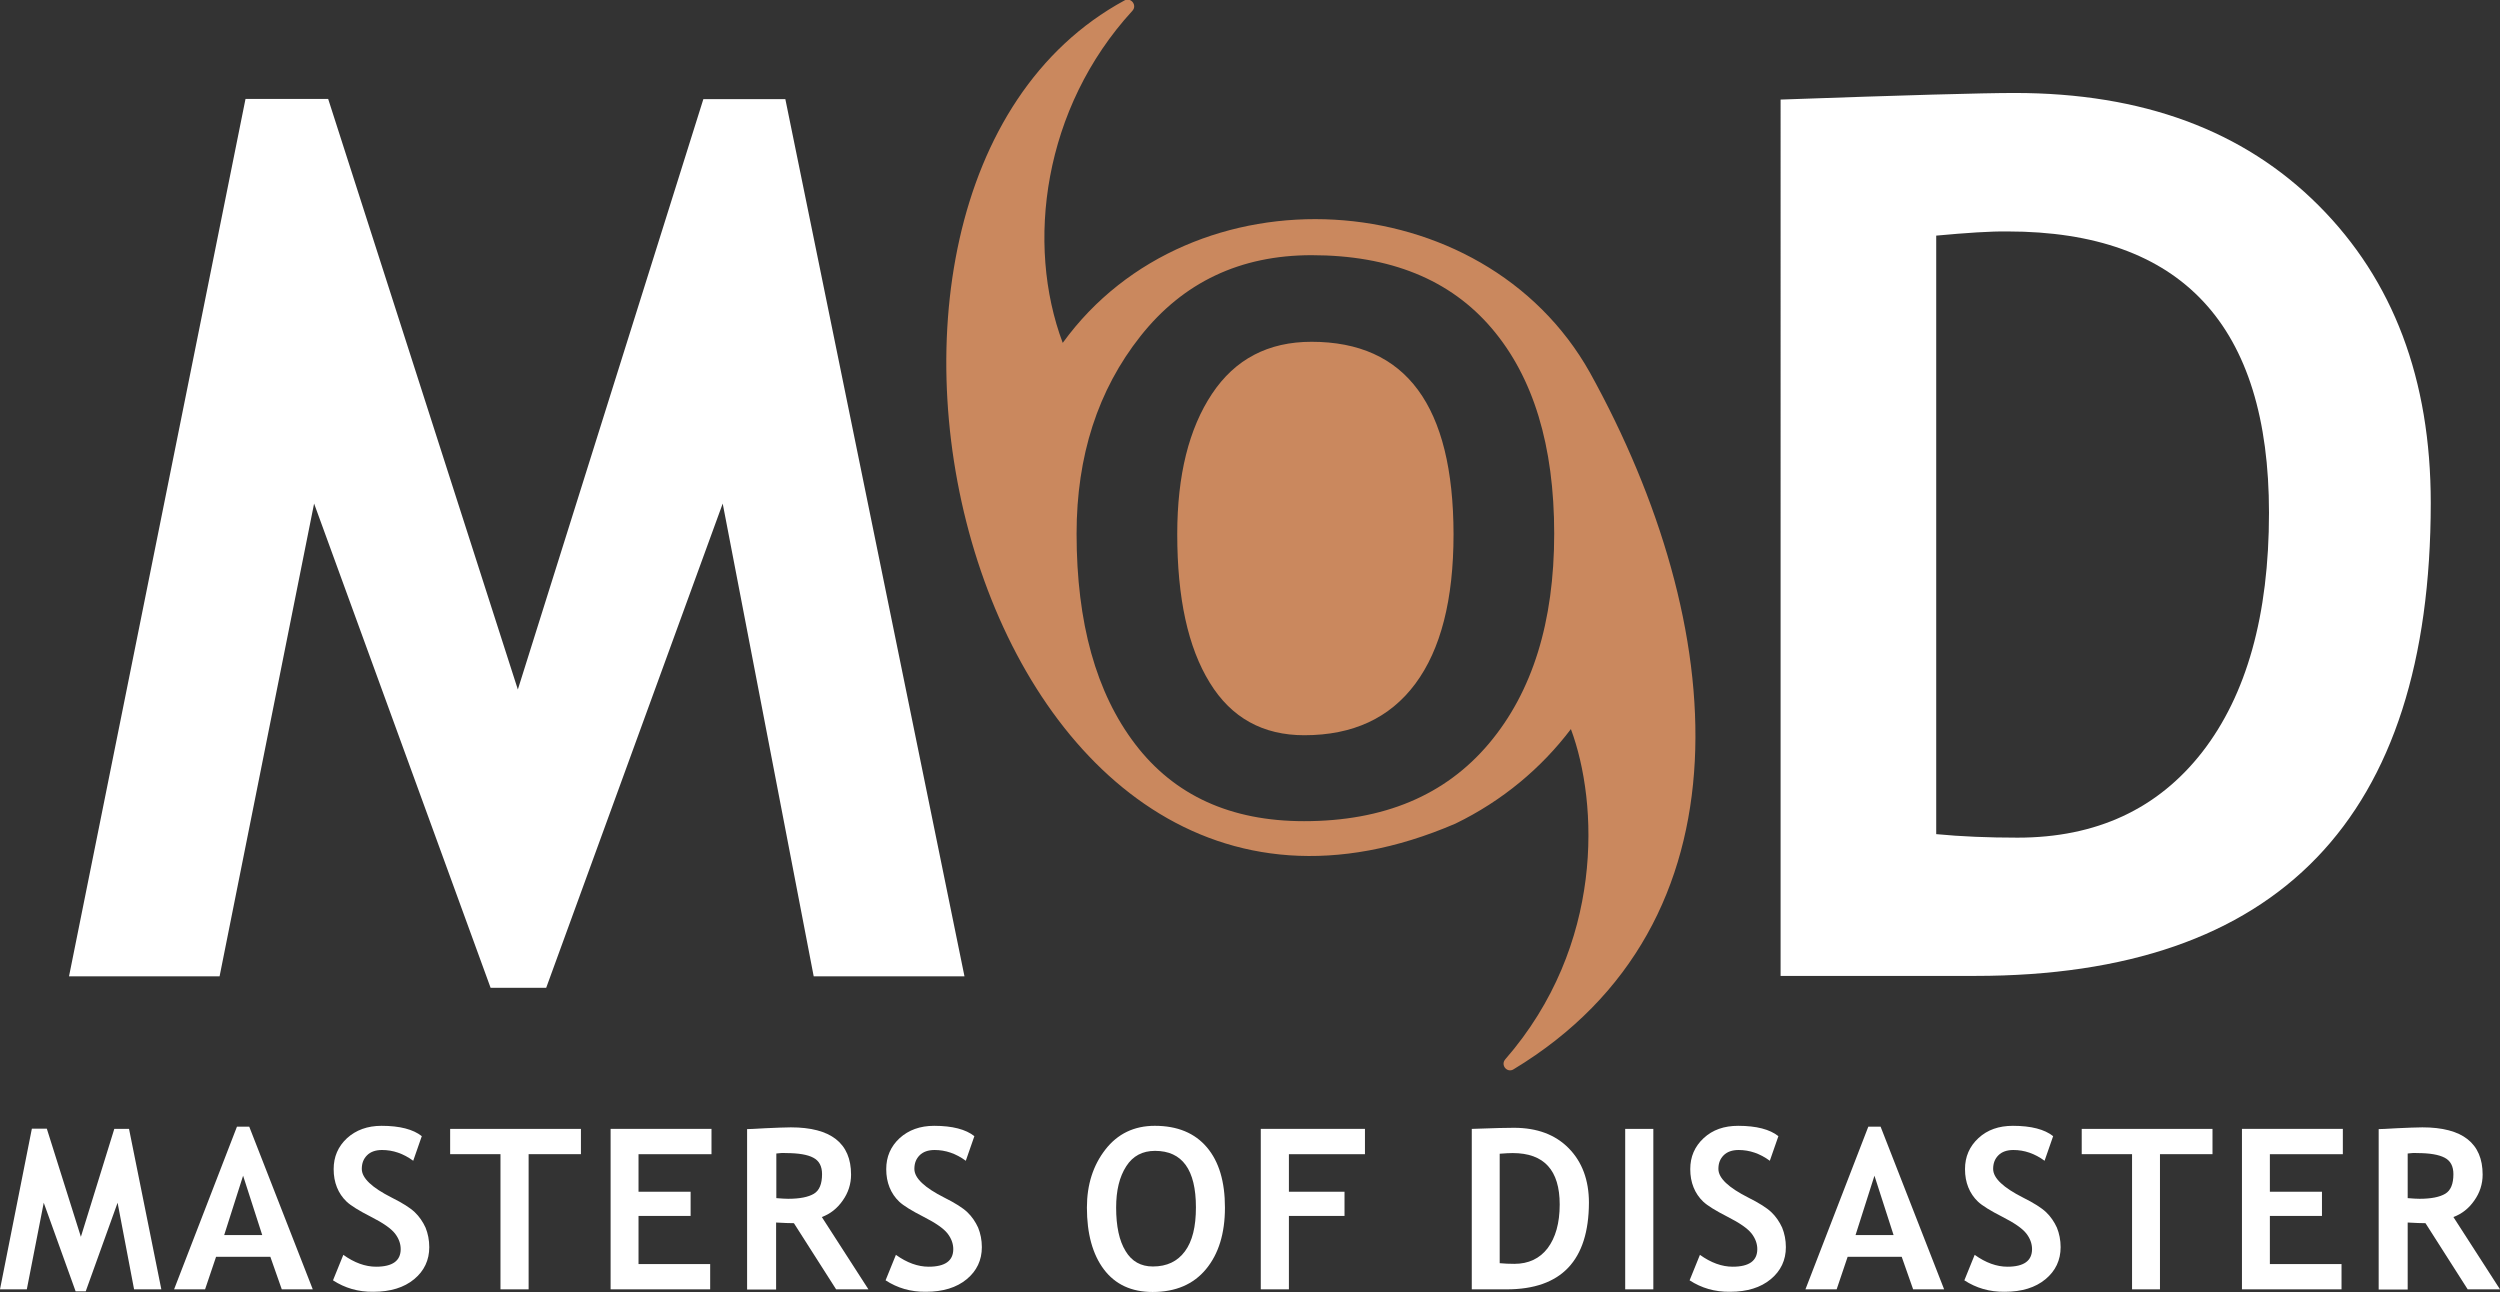 <?xml version="1.0" encoding="utf-8"?>
<!-- Generator: Adobe Illustrator 27.8.1, SVG Export Plug-In . SVG Version: 6.00 Build 0)  -->
<svg version="1.1" id="Layer_1" xmlns="http://www.w3.org/2000/svg" xmlns:xlink="http://www.w3.org/1999/xlink" x="0px" y="0px"
	 viewBox="0 0 1137.4 587.8" style="enable-background:new 0 0 1137.4 587.8;" xml:space="preserve">
<rect x="0" y="0" width="1137.4" height="587.8" fill="#333333" stroke="none"/>
<style type="text/css">
	.st0{fill:#FFFFFF;}
	.st1{fill:#CA885E;}
</style>
<path class="st0" d="M438.8,444.2h-68.6l-41.4-215.1l-80.3,220.3h-25.3l-80.3-220.3l-43,215.1H31.4l80.3-399.2h37.6l86.3,268.7
	L320,45.1h37.3L438.8,444.2L438.8,444.2z"/>
<g>
	<path class="st1" d="M723.4,169.6c-48.6-86.8-181.4-94.4-239.9-13.6c-16.9-45-9-106.7,31.7-151.1c2.3-2.5-0.7-6.3-3.6-4.7
		c-161.1,87.4-67.2,468.3,150.6,374.5c21.4-10.4,39.1-25.3,52.5-43c12.5,33.6,15.4,98.3-29.9,150.3c-2.2,2.6,0.9,6.3,3.8,4.5
		C798.5,420.1,787,284.6,723.4,169.6L723.4,169.6z M677.4,338.3c-19.8,23.5-47.8,35.3-84.1,35.3c-33.4,0-59-11.7-76.8-35
		c-17.8-23.3-26.7-55.2-26.7-95.8c0-35.4,9.7-65.4,29.1-89.9c19.4-24.5,45.4-36.8,77.8-36.8c35.8,0,63.1,11.1,82,33.3
		c18.9,22.2,28.4,53.3,28.4,93.4S697.2,314.8,677.4,338.3L677.4,338.3z"/>
	<path class="st1" d="M596.7,155.5c-19.7,0-34.8,7.9-45.3,23.7c-10.5,15.8-15.8,37-15.8,63.8c0,29.1,4.9,51.6,14.8,67.6
		c9.8,16,24.2,23.9,43,23.9c22.1,0,38.9-7.8,50.5-23.4c11.6-15.6,17.4-38.3,17.4-68.1C661.2,184.6,639.7,155.5,596.7,155.5
		L596.7,155.5z"/>
</g>
<path class="st0" d="M898.6,444h-88.5V45.3c56.4-2,91.9-3,106.5-3c58.1,0,104.1,17,138.2,51.1s51.1,79.2,51.1,135.5
	C1105.8,372.3,1036.7,444,898.6,444z M880.9,107.2v272.3c11.4,1.1,23.8,1.6,37,1.6c35.8,0,63.8-13,84-38.9
	c20.2-26,30.4-62.3,30.4-108.9c0-85.3-39.7-128-119-128C905.7,105.2,894.9,105.9,880.9,107.2L880.9,107.2z"/>
<g>
	<path class="st0" d="M73.4,586.6H61l-7.5-39.4l-14.5,40.3h-4.6l-14.5-40.3l-7.7,39.4H0l14.5-73.1h6.8l15.5,49.2L52,513.6h6.7
		L73.4,586.6z"/>
	<path class="st0" d="M128.2,586.6l-5.2-14.8H98.3l-5,14.8H79.2l28.6-74h5.6l28.9,74H128.2z M110.6,534.9l-8.6,27h17.3L110.6,534.9
		L110.6,534.9z"/>
	<path class="st0" d="M151.5,582.5l4.7-11.6c5,3.6,10,5.4,14.9,5.4c7.5,0,11.2-2.7,11.2-8c0-2.5-0.9-4.9-2.6-7.1
		c-1.8-2.3-5.4-4.8-10.9-7.6c-5.5-2.8-9.2-5.1-11.1-6.9c-1.9-1.8-3.4-4-4.4-6.5c-1-2.5-1.5-5.2-1.5-8.3c0-5.6,2-10.3,6.1-14.1
		c4.1-3.7,9.3-5.6,15.7-5.6c8.3,0,14.4,1.6,18.3,4.7l-3.9,11.2c-4.5-3.3-9.2-4.9-14.2-4.9c-2.9,0-5.2,0.8-6.8,2.4
		c-1.6,1.6-2.4,3.6-2.4,6.2c0,4.2,4.6,8.5,13.7,13.1c4.8,2.4,8.3,4.6,10.4,6.6c2.1,2,3.7,4.4,4.9,7c1.1,2.7,1.7,5.7,1.7,8.9
		c0,5.9-2.3,10.8-6.9,14.6c-4.6,3.8-10.8,5.7-18.5,5.7C162.9,587.8,156.9,586,151.5,582.5L151.5,582.5z"/>
	<path class="st0" d="M240.5,525.1v61.5h-12.8v-61.5h-22.9v-11.5h59.5v11.5H240.5L240.5,525.1z"/>
	<path class="st0" d="M290.5,525.1v17.1h23.7v11h-23.7v21.9h32.6v11.5h-45.3v-73h45.9v11.5L290.5,525.1L290.5,525.1z"/>
	<path class="st0" d="M380.4,586.6l-19.2-30.1c-1.9,0-4.6-0.1-8.1-0.3v30.5h-13.2v-73c0.7,0,3.5-0.1,8.3-0.4
		c4.8-0.2,8.7-0.4,11.6-0.4c18.2,0,27.4,7.2,27.4,21.5c0,4.3-1.3,8.3-3.8,11.8c-2.5,3.6-5.7,6.1-9.5,7.5l21.2,32.9L380.4,586.6
		L380.4,586.6z M353.2,524.8v20.3c2.4,0.2,4.2,0.3,5.4,0.3c5.3,0,9.2-0.8,11.7-2.3c2.5-1.5,3.7-4.5,3.7-8.9c0-3.6-1.3-6.1-4-7.5
		c-2.6-1.4-6.8-2.1-12.5-2.1C356.1,524.5,354.7,524.6,353.2,524.8L353.2,524.8z"/>
	<path class="st0" d="M402.9,582.5l4.7-11.6c5,3.6,10,5.4,14.9,5.4c7.5,0,11.2-2.7,11.2-8c0-2.5-0.9-4.9-2.6-7.1
		c-1.8-2.3-5.4-4.8-10.9-7.6c-5.5-2.8-9.2-5.1-11.1-6.9c-1.9-1.8-3.4-4-4.4-6.5c-1-2.5-1.5-5.2-1.5-8.3c0-5.6,2-10.3,6.1-14.1
		c4.1-3.7,9.3-5.6,15.7-5.6c8.3,0,14.4,1.6,18.3,4.7l-3.9,11.2c-4.5-3.3-9.2-4.9-14.2-4.9c-2.9,0-5.2,0.8-6.8,2.4
		c-1.6,1.6-2.4,3.6-2.4,6.2c0,4.2,4.6,8.5,13.7,13.1c4.8,2.4,8.3,4.6,10.4,6.6c2.1,2,3.7,4.4,4.9,7c1.1,2.7,1.7,5.7,1.7,8.9
		c0,5.9-2.3,10.8-6.9,14.6c-4.6,3.8-10.8,5.7-18.5,5.7C414.3,587.8,408.3,586,402.9,582.5L402.9,582.5z"/>
	<path class="st0" d="M494.5,549.4c0-10.4,2.8-19.2,8.4-26.4c5.6-7.2,13.1-10.8,22.5-10.8c10.3,0,18.2,3.3,23.7,9.8
		c5.5,6.5,8.2,15.6,8.2,27.4c0,11.8-2.9,21.1-8.6,28c-5.7,6.9-13.8,10.4-24.3,10.4c-9.6,0-17-3.4-22.2-10.3
		C497.1,570.7,494.5,561.3,494.5,549.4L494.5,549.4z M507.8,549.4c0,8.5,1.4,15.1,4.3,19.8c2.8,4.7,7,7,12.4,7
		c6.4,0,11.2-2.3,14.6-6.9c3.4-4.6,5-11.2,5-20c0-17.1-6.2-25.7-18.6-25.7c-5.7,0-10.1,2.3-13.1,7
		C509.3,535.4,507.8,541.6,507.8,549.4L507.8,549.4z"/>
	<path class="st0" d="M586.4,525.1v17.1h25.3v11h-25.3v33.4h-12.8v-73H621v11.5L586.4,525.1L586.4,525.1z"/>
	<path class="st0" d="M685.5,586.6h-15.9v-73c10.2-0.4,16.6-0.5,19.2-0.5c10.5,0,18.8,3.1,24.9,9.3c6.1,6.2,9.2,14.5,9.2,24.8
		C722.8,573.4,710.4,586.6,685.5,586.6L685.5,586.6z M682.3,524.9v49.8c2.1,0.2,4.3,0.3,6.7,0.3c6.4,0,11.5-2.4,15.1-7.1
		c3.6-4.8,5.5-11.4,5.5-19.9c0-15.6-7.1-23.4-21.4-23.4C686.8,524.6,684.8,524.7,682.3,524.9L682.3,524.9z"/>
	<path class="st0" d="M739.4,586.6v-73h12.8v73H739.4z"/>
	<path class="st0" d="M768.7,582.5l4.7-11.6c5,3.6,10,5.4,14.9,5.4c7.5,0,11.2-2.7,11.2-8c0-2.5-0.9-4.9-2.6-7.1
		c-1.8-2.3-5.4-4.8-10.9-7.6c-5.5-2.8-9.2-5.1-11.1-6.9c-1.9-1.8-3.4-4-4.4-6.5c-1-2.5-1.5-5.2-1.5-8.3c0-5.6,2-10.3,6.1-14.1
		s9.3-5.6,15.7-5.6c8.3,0,14.4,1.6,18.3,4.7l-3.9,11.2c-4.5-3.3-9.2-4.9-14.2-4.9c-2.9,0-5.2,0.8-6.8,2.4c-1.6,1.6-2.4,3.6-2.4,6.2
		c0,4.2,4.6,8.5,13.7,13.1c4.8,2.4,8.3,4.6,10.4,6.6c2.1,2,3.7,4.4,4.9,7c1.1,2.7,1.7,5.7,1.7,8.9c0,5.9-2.3,10.8-6.9,14.6
		c-4.6,3.8-10.7,5.7-18.5,5.7C780.1,587.8,774.1,586,768.7,582.5L768.7,582.5z"/>
	<path class="st0" d="M870.4,586.6l-5.2-14.8h-24.6l-5,14.8h-14.2l28.6-74h5.6l28.9,74H870.4L870.4,586.6z M852.8,534.9l-8.6,27
		h17.3L852.8,534.9z"/>
	<path class="st0" d="M893.7,582.5l4.7-11.6c5,3.6,10,5.4,14.9,5.4c7.5,0,11.2-2.7,11.2-8c0-2.5-0.9-4.9-2.6-7.1
		c-1.8-2.3-5.4-4.8-10.9-7.6c-5.5-2.8-9.2-5.1-11.1-6.9c-1.9-1.8-3.4-4-4.4-6.5c-1-2.5-1.5-5.2-1.5-8.3c0-5.6,2-10.3,6.1-14.1
		s9.3-5.6,15.7-5.6c8.3,0,14.4,1.6,18.3,4.7l-3.9,11.2c-4.5-3.3-9.2-4.9-14.2-4.9c-2.9,0-5.2,0.8-6.8,2.4c-1.6,1.6-2.4,3.6-2.4,6.2
		c0,4.2,4.6,8.5,13.7,13.1c4.8,2.4,8.3,4.6,10.4,6.6c2.1,2,3.7,4.4,4.9,7c1.1,2.7,1.7,5.7,1.7,8.9c0,5.9-2.3,10.8-6.9,14.6
		c-4.6,3.8-10.7,5.7-18.5,5.7C905.1,587.8,899.1,586,893.7,582.5L893.7,582.5z"/>
	<path class="st0" d="M982.7,525.1v61.5H970v-61.5h-22.9v-11.5h59.5v11.5H982.7z"/>
	<path class="st0" d="M1032.7,525.1v17.1h23.7v11h-23.7v21.9h32.6v11.5H1020v-73h45.9v11.5L1032.7,525.1L1032.7,525.1z"/>
	<path class="st0" d="M1122.7,586.6l-19.2-30.1c-1.9,0-4.6-0.1-8.1-0.3v30.5h-13.2v-73c0.7,0,3.5-0.1,8.3-0.4
		c4.8-0.2,8.7-0.4,11.6-0.4c18.2,0,27.4,7.2,27.4,21.5c0,4.3-1.3,8.3-3.8,11.8c-2.5,3.6-5.7,6.1-9.5,7.5l21.2,32.9L1122.7,586.6
		L1122.7,586.6z M1095.4,524.8v20.3c2.4,0.2,4.2,0.3,5.4,0.3c5.3,0,9.2-0.8,11.7-2.3c2.5-1.5,3.7-4.5,3.7-8.9c0-3.6-1.3-6.1-4-7.5
		s-6.8-2.1-12.5-2.1C1098.3,524.5,1096.9,524.6,1095.4,524.8L1095.4,524.8z"/>
</g>
</svg>

